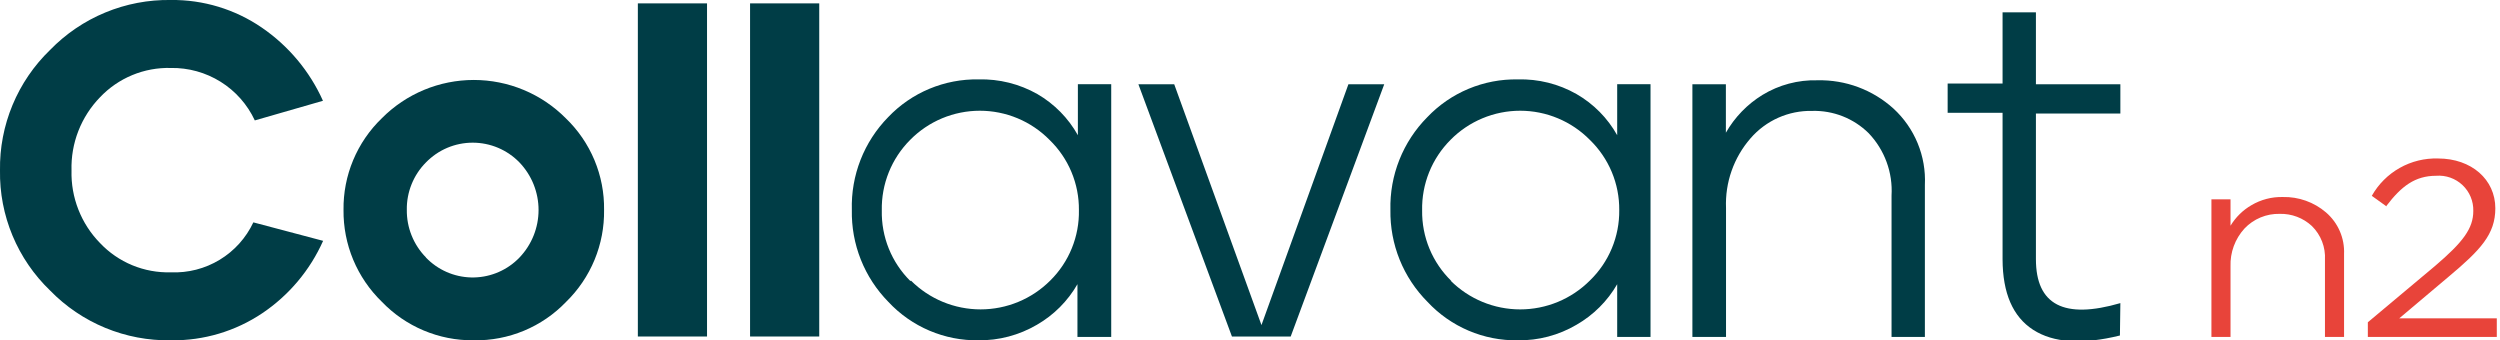<svg width="191" height="26" viewBox="0 0 191 26" fill="none" xmlns="http://www.w3.org/2000/svg">
<g clip-path="url(#clip0_2976_671)">
<path d="M13.05 25.999C11.333 26.027 9.629 25.704 8.043 25.049C6.456 24.395 5.021 23.423 3.826 22.194C2.591 21.008 1.615 19.581 0.956 18.002C0.298 16.423 -0.028 14.726 -0 13.016C-0.026 11.303 0.3 9.603 0.958 8.021C1.616 6.439 2.592 5.008 3.826 3.816C5.021 2.586 6.455 1.612 8.042 0.956C9.628 0.299 11.332 -0.026 13.05 -0.001C15.527 -0.029 17.953 0.706 19.995 2.104C22.042 3.503 23.662 5.44 24.674 7.7L19.468 9.2C18.901 7.984 17.994 6.958 16.854 6.247C15.715 5.536 14.393 5.17 13.05 5.193C12.041 5.166 11.038 5.351 10.106 5.737C9.174 6.123 8.334 6.7 7.641 7.431C6.922 8.172 6.359 9.049 5.985 10.01C5.611 10.971 5.434 11.997 5.464 13.027C5.437 14.049 5.616 15.066 5.99 16.017C6.364 16.969 6.925 17.836 7.641 18.568C8.333 19.3 9.173 19.878 10.105 20.264C11.037 20.649 12.041 20.834 13.05 20.806C14.361 20.861 15.659 20.528 16.781 19.849C17.903 19.17 18.799 18.175 19.356 16.989L24.686 18.4C23.688 20.641 22.078 22.557 20.04 23.929C17.989 25.306 15.567 26.028 13.094 25.999" fill="#003D46"/>
<path d="M36.164 25.999C34.859 26.009 33.566 25.753 32.364 25.247C31.162 24.741 30.076 23.995 29.174 23.056C28.234 22.145 27.49 21.053 26.986 19.847C26.483 18.641 26.231 17.345 26.245 16.038C26.228 14.733 26.479 13.438 26.983 12.233C27.487 11.028 28.232 9.938 29.174 9.032C30.093 8.106 31.187 7.371 32.392 6.869C33.598 6.368 34.892 6.109 36.198 6.109C37.504 6.109 38.798 6.368 40.003 6.869C41.209 7.371 42.303 8.106 43.222 9.032C44.165 9.937 44.912 11.026 45.416 12.232C45.919 13.437 46.17 14.732 46.151 16.038C46.171 17.345 45.923 18.643 45.424 19.851C44.924 21.06 44.183 22.154 43.245 23.067C42.338 24.013 41.244 24.761 40.034 25.266C38.823 25.77 37.521 26.02 36.209 25.999M32.54 19.676C33.445 20.618 34.687 21.165 35.995 21.197C37.303 21.228 38.57 20.741 39.519 19.843L39.688 19.676C40.624 18.697 41.146 17.396 41.146 16.044C41.146 14.691 40.624 13.39 39.688 12.412C39.224 11.934 38.669 11.553 38.055 11.293C37.441 11.034 36.781 10.9 36.114 10.9C35.447 10.9 34.787 11.034 34.173 11.293C33.559 11.553 33.003 11.934 32.54 12.412C32.068 12.887 31.696 13.452 31.446 14.073C31.195 14.694 31.071 15.358 31.081 16.027C31.072 16.699 31.196 17.367 31.447 17.991C31.697 18.615 32.069 19.184 32.54 19.664" fill="#003D46"/>
<path d="M54.017 0.258H48.732V25.709H54.017V0.258Z" fill="#003D46"/>
<path d="M62.59 0.258H57.305V25.709H62.59V0.258Z" fill="#003D46"/>
<path d="M74.765 25.999C73.475 26.018 72.195 25.767 71.008 25.262C69.822 24.757 68.754 24.009 67.875 23.067C66.963 22.14 66.246 21.041 65.766 19.834C65.287 18.627 65.054 17.336 65.081 16.038C65.043 14.732 65.269 13.431 65.745 12.214C66.221 10.997 66.938 9.888 67.853 8.953C68.741 8.02 69.814 7.281 71.004 6.784C72.194 6.287 73.475 6.042 74.765 6.065C76.335 6.025 77.887 6.412 79.253 7.185C80.55 7.937 81.62 9.023 82.35 10.33V6.435H84.897V25.742H82.317V21.712C81.578 23.001 80.509 24.071 79.22 24.813C77.86 25.609 76.308 26.02 74.731 25.999M69.592 21.433C70.29 22.131 71.12 22.686 72.034 23.064C72.948 23.442 73.927 23.637 74.916 23.637C75.906 23.637 76.885 23.442 77.799 23.064C78.713 22.686 79.542 22.131 80.241 21.433C80.952 20.73 81.512 19.89 81.888 18.965C82.265 18.039 82.448 17.047 82.429 16.049C82.438 15.05 82.244 14.06 81.858 13.139C81.472 12.217 80.903 11.383 80.185 10.688C79.49 9.982 78.662 9.422 77.747 9.039C76.833 8.657 75.852 8.46 74.86 8.46C73.869 8.46 72.888 8.657 71.973 9.039C71.059 9.422 70.231 9.982 69.536 10.688C68.831 11.394 68.276 12.235 67.904 13.16C67.532 14.085 67.35 15.075 67.37 16.071C67.348 17.073 67.53 18.07 67.906 18.999C68.282 19.929 68.845 20.772 69.558 21.477" fill="#003D46"/>
<path d="M103.019 6.436L96.376 24.836L89.71 6.436H86.973L94.12 25.709H98.609L105.756 6.436H103.019Z" fill="#003D46"/>
<path d="M115.956 26C114.666 26.019 113.386 25.767 112.199 25.262C111.013 24.757 109.945 24.009 109.066 23.067C108.146 22.144 107.421 21.047 106.933 19.84C106.446 18.632 106.206 17.34 106.228 16.038C106.195 14.729 106.428 13.427 106.912 12.21C107.396 10.992 108.121 9.885 109.044 8.953C109.932 8.02 111.006 7.282 112.196 6.785C113.386 6.288 114.666 6.043 115.956 6.066C117.527 6.022 119.079 6.409 120.444 7.185C121.747 7.934 122.821 9.021 123.553 10.33V6.435H126.1V25.742H123.553V21.713C122.81 23.002 121.737 24.072 120.444 24.813C119.086 25.612 117.533 26.022 115.956 26ZM110.817 21.433C111.515 22.132 112.345 22.686 113.259 23.065C114.172 23.443 115.152 23.638 116.141 23.638C117.13 23.638 118.11 23.443 119.024 23.065C119.937 22.686 120.767 22.132 121.466 21.433C122.187 20.735 122.758 19.897 123.144 18.972C123.529 18.046 123.722 17.052 123.71 16.049C123.719 15.051 123.525 14.061 123.139 13.139C122.753 12.218 122.184 11.384 121.466 10.688C120.771 9.983 119.942 9.422 119.028 9.04C118.114 8.657 117.133 8.46 116.141 8.46C115.15 8.46 114.168 8.657 113.254 9.04C112.34 9.422 111.511 9.983 110.817 10.688C110.112 11.395 109.557 12.235 109.185 13.16C108.813 14.085 108.631 15.075 108.651 16.072C108.636 17.078 108.827 18.077 109.213 19.006C109.599 19.936 110.171 20.777 110.895 21.478" fill="#003D46"/>
<path d="M129.299 25.743V6.436H131.857V10.14C132.53 8.959 133.491 7.965 134.651 7.253C135.916 6.482 137.377 6.094 138.859 6.134C140.999 6.085 143.076 6.859 144.66 8.294C145.463 9.032 146.094 9.936 146.509 10.944C146.924 11.951 147.113 13.037 147.061 14.125V25.743H144.514V14.942C144.566 14.07 144.437 13.197 144.136 12.377C143.835 11.556 143.368 10.807 142.764 10.174C142.198 9.615 141.524 9.176 140.784 8.884C140.043 8.592 139.251 8.452 138.455 8.473C137.563 8.454 136.679 8.631 135.864 8.993C135.049 9.355 134.325 9.892 133.742 10.566C132.459 12.038 131.789 13.944 131.868 15.893V25.743H129.299Z" fill="#003D46"/>
<path d="M161.962 25.632C159.089 26.341 156.879 26.195 155.33 25.195C153.782 24.195 153.004 22.401 152.996 19.812V8.619H148.8V6.381H152.996V0.941H155.544V6.437H161.996V8.675H155.544V19.801C155.544 23.293 157.694 24.412 161.996 23.158L161.962 25.632Z" fill="#003D46"/>
<path d="M168.953 25.741V15.231H170.412V17.246C170.802 16.598 171.35 16.059 172.005 15.679C172.731 15.249 173.563 15.032 174.406 15.052C175.614 15.024 176.789 15.443 177.705 16.227C178.161 16.619 178.522 17.108 178.761 17.659C179 18.209 179.111 18.807 179.086 19.406V25.741H177.627V19.854C177.654 19.377 177.58 18.899 177.407 18.453C177.235 18.008 176.97 17.604 176.628 17.268C175.963 16.649 175.08 16.315 174.171 16.339C173.668 16.327 173.169 16.42 172.705 16.613C172.241 16.806 171.823 17.094 171.478 17.459C170.757 18.249 170.374 19.289 170.412 20.357V25.741H168.953Z" fill="#E8443A"/>
<path d="M182.328 15.768L181.206 14.962C181.708 14.071 182.445 13.333 183.337 12.83C184.229 12.327 185.242 12.077 186.267 12.108C188.825 12.108 190.643 13.72 190.643 15.913C190.643 17.895 189.521 19.092 187.075 21.14L183.305 24.319H190.755V25.74H180.903V24.621L186.02 20.334C188.174 18.499 188.96 17.458 188.96 16.115C188.969 15.747 188.9 15.382 188.759 15.042C188.617 14.702 188.406 14.396 188.139 14.143C187.871 13.89 187.553 13.695 187.206 13.572C186.858 13.449 186.489 13.4 186.121 13.429C184.505 13.429 183.462 14.235 182.328 15.723" fill="#E8443A"/>
</g>
<defs>
<clipPath id="clip0_2976_671">
<rect width="190.755" height="26" fill="white"/>
</clipPath>
</defs>
</svg>
